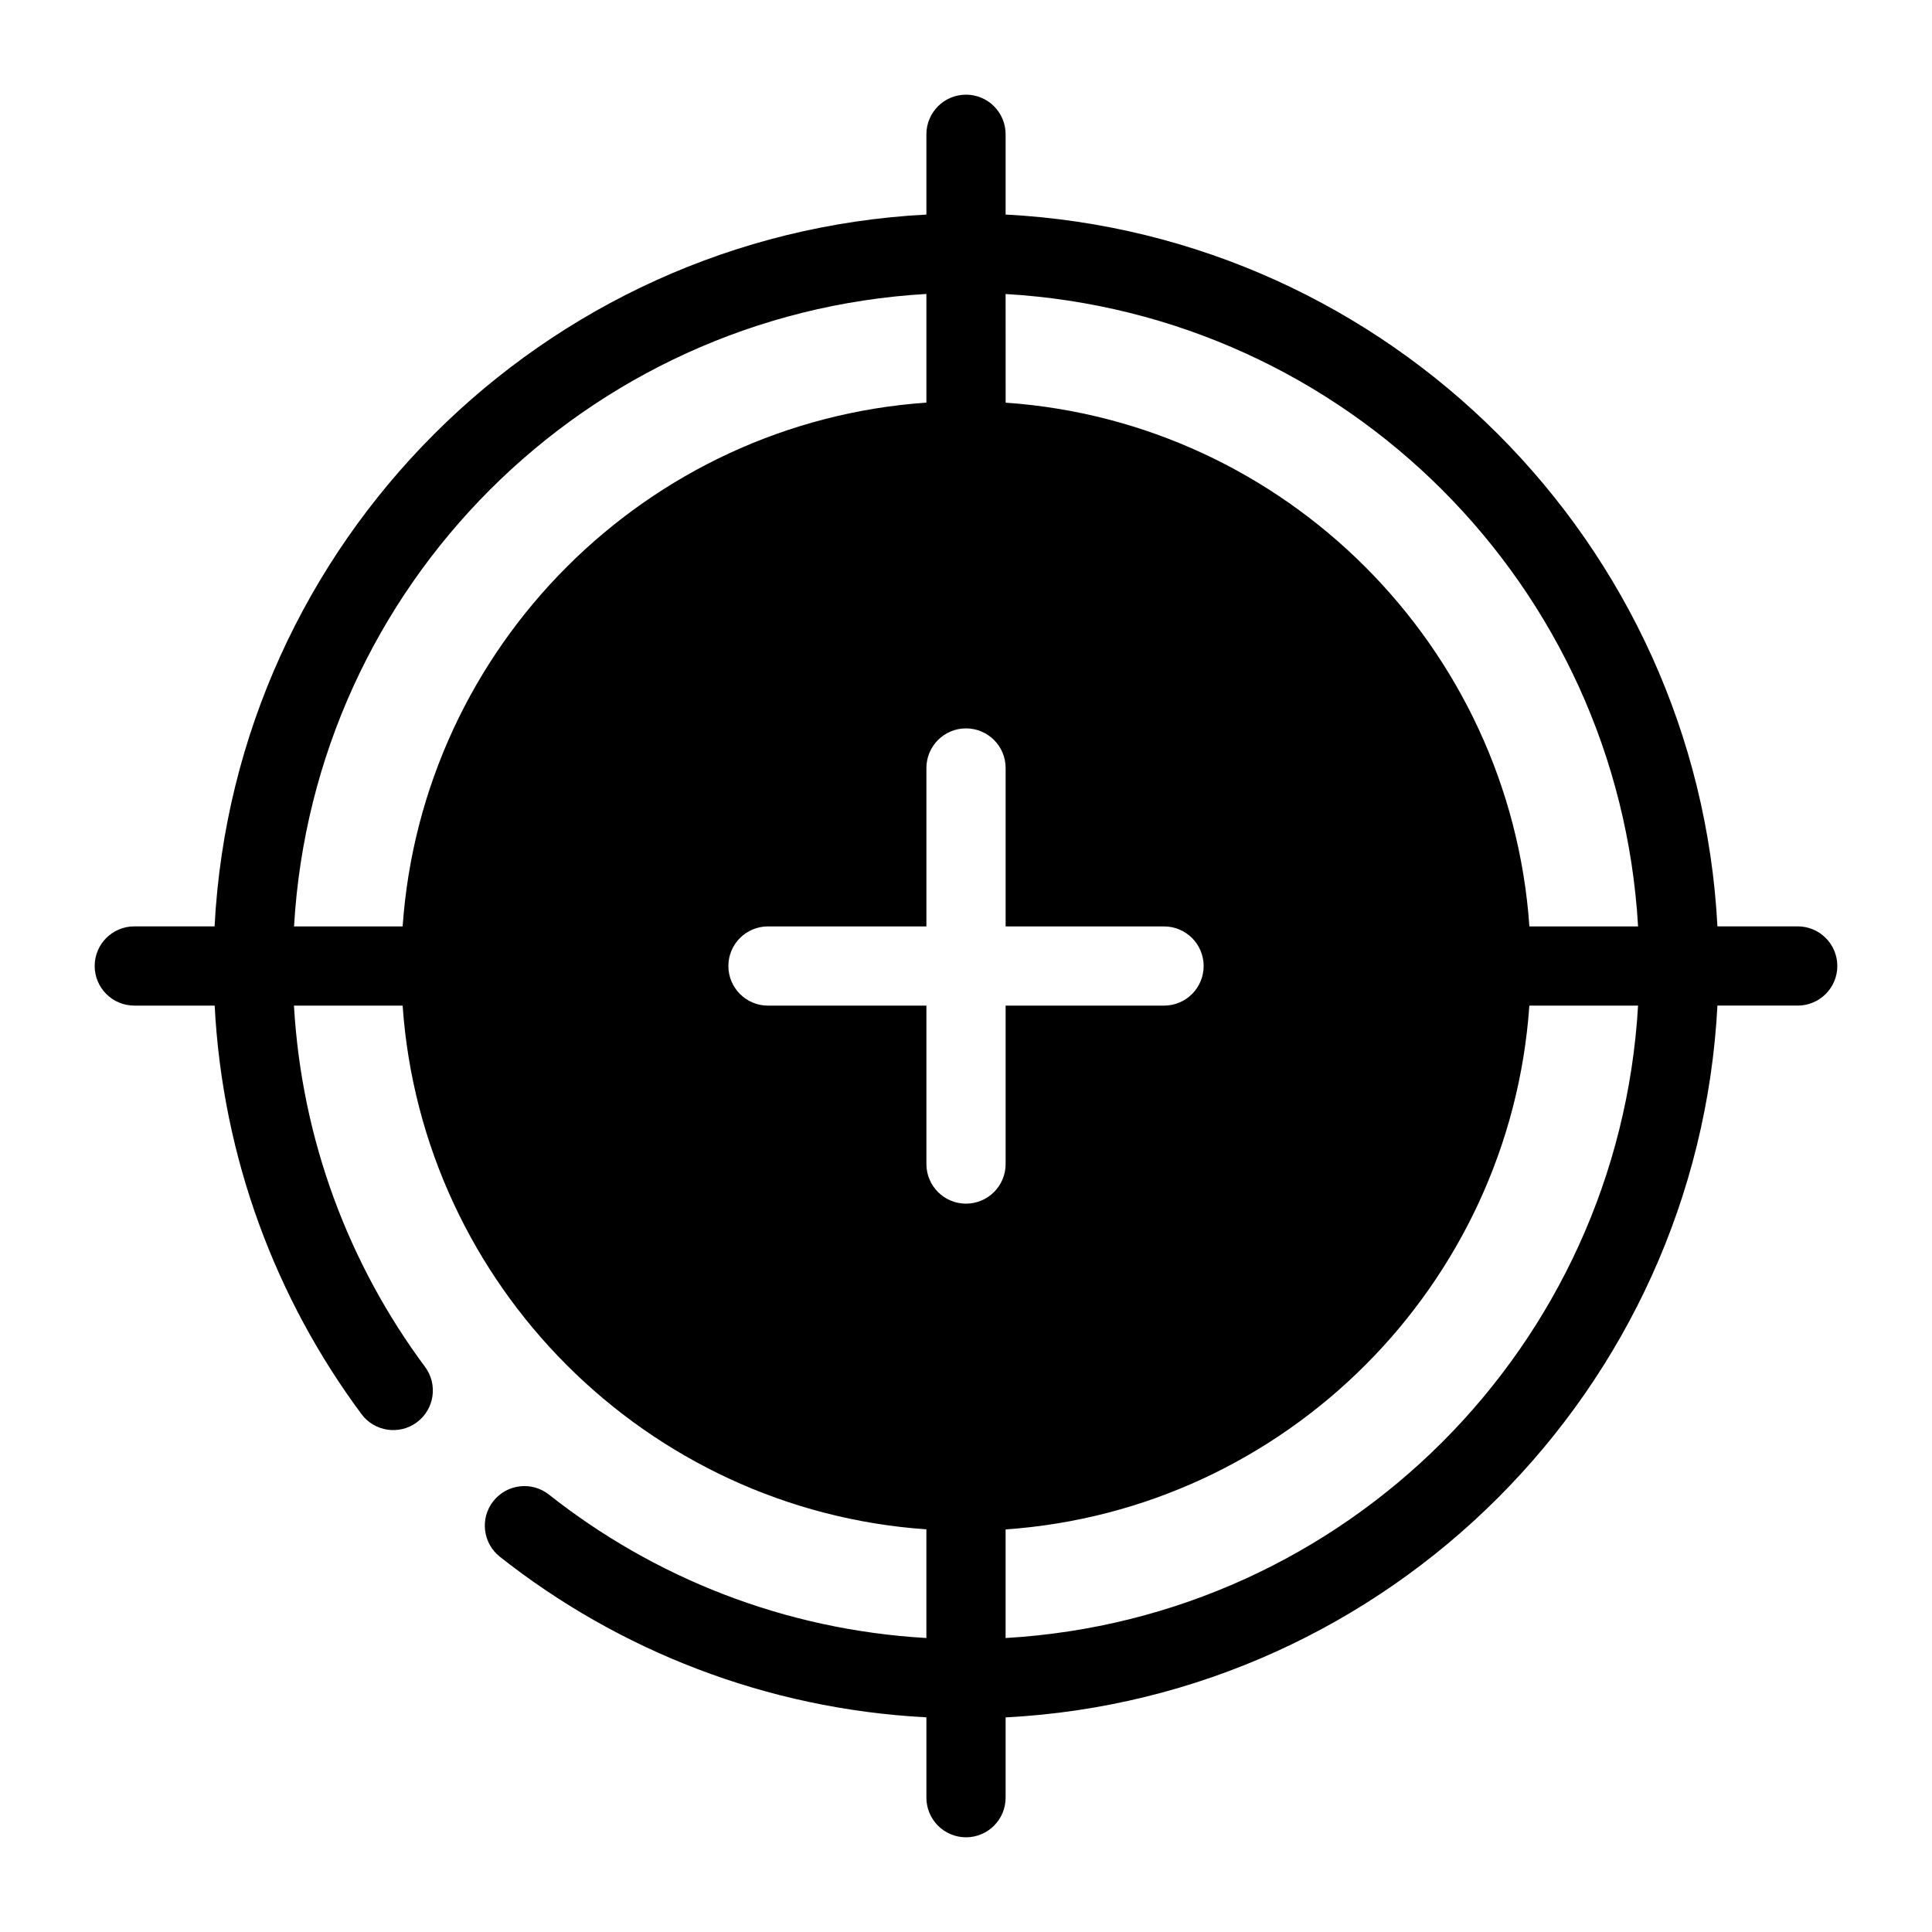 <?xml version="1.0" encoding="UTF-8"?>
<!-- Uploaded to: ICON Repo, www.svgrepo.com, Generator: ICON Repo Mixer Tools -->
<svg fill="#000000" width="800px" height="800px" version="1.1" viewBox="144 144 512 512" xmlns="http://www.w3.org/2000/svg">
 <path d="m400 169.09c-5.797 0-10.496 4.699-10.496 10.496v21.277c-101.67 5.293-183.34 86.977-188.64 188.64h-21.277c-5.797 0-10.496 4.699-10.496 10.496 0 2.781 1.105 5.453 3.074 7.422s4.637 3.074 7.422 3.074h21.301c2.102 40.414 16.234 77.719 38.91 108.26l-0.004-0.004c3.457 4.652 10.027 5.625 14.68 2.176 4.652-3.457 5.625-10.027 2.172-14.68-20.094-27.062-32.676-59.957-34.746-95.754h28.801c5.168 74.199 64.605 133.64 138.8 138.8v28.801c-37.699-2.184-72.188-16.016-100.02-38.008l0.004 0.004c-4.547-3.594-11.145-2.824-14.742 1.719-3.594 4.547-2.82 11.145 1.723 14.742 31.395 24.801 70.496 40.344 113.04 42.559v21.297c0 2.785 1.105 5.453 3.074 7.422s4.637 3.074 7.422 3.074c2.781 0 5.453-1.105 7.422-3.074s3.074-4.637 3.074-7.422v-21.277c101.67-5.293 183.35-86.973 188.64-188.64h21.277c2.785 0 5.453-1.105 7.422-3.074s3.074-4.641 3.074-7.422c0-2.785-1.105-5.453-3.074-7.422s-4.637-3.074-7.422-3.074h-21.277c-5.293-101.67-86.973-183.35-188.64-188.64v-21.277c0-2.785-1.105-5.453-3.074-7.422s-4.641-3.074-7.422-3.074zm-10.496 52.809v28.801c-74.195 5.168-133.64 64.609-138.8 138.81h-28.781c5.227-90.281 77.305-162.39 167.59-167.61zm20.992 0.02c90.281 5.227 162.38 77.305 167.61 167.59h-28.801c-5.168-74.195-64.605-133.64-138.8-138.8zm-10.492 115.11c2.781 0 5.453 1.105 7.422 3.074s3.074 4.637 3.074 7.422v41.984h41.984c2.781 0 5.453 1.105 7.422 3.074 1.965 1.969 3.074 4.637 3.074 7.422 0 2.781-1.109 5.453-3.074 7.422-1.969 1.969-4.641 3.074-7.422 3.074h-41.984v41.984c0 2.781-1.105 5.453-3.074 7.422-1.969 1.965-4.641 3.074-7.422 3.074-5.797 0-10.496-4.699-10.496-10.496v-41.984h-41.984c-5.797 0-10.496-4.699-10.496-10.496s4.699-10.496 10.496-10.496h41.984v-41.984c0-5.797 4.699-10.496 10.496-10.496zm149.3 73.473h28.801c-5.223 90.281-77.328 162.36-167.61 167.59v-28.781c74.199-5.168 133.64-64.605 138.8-138.8z"/>
</svg>